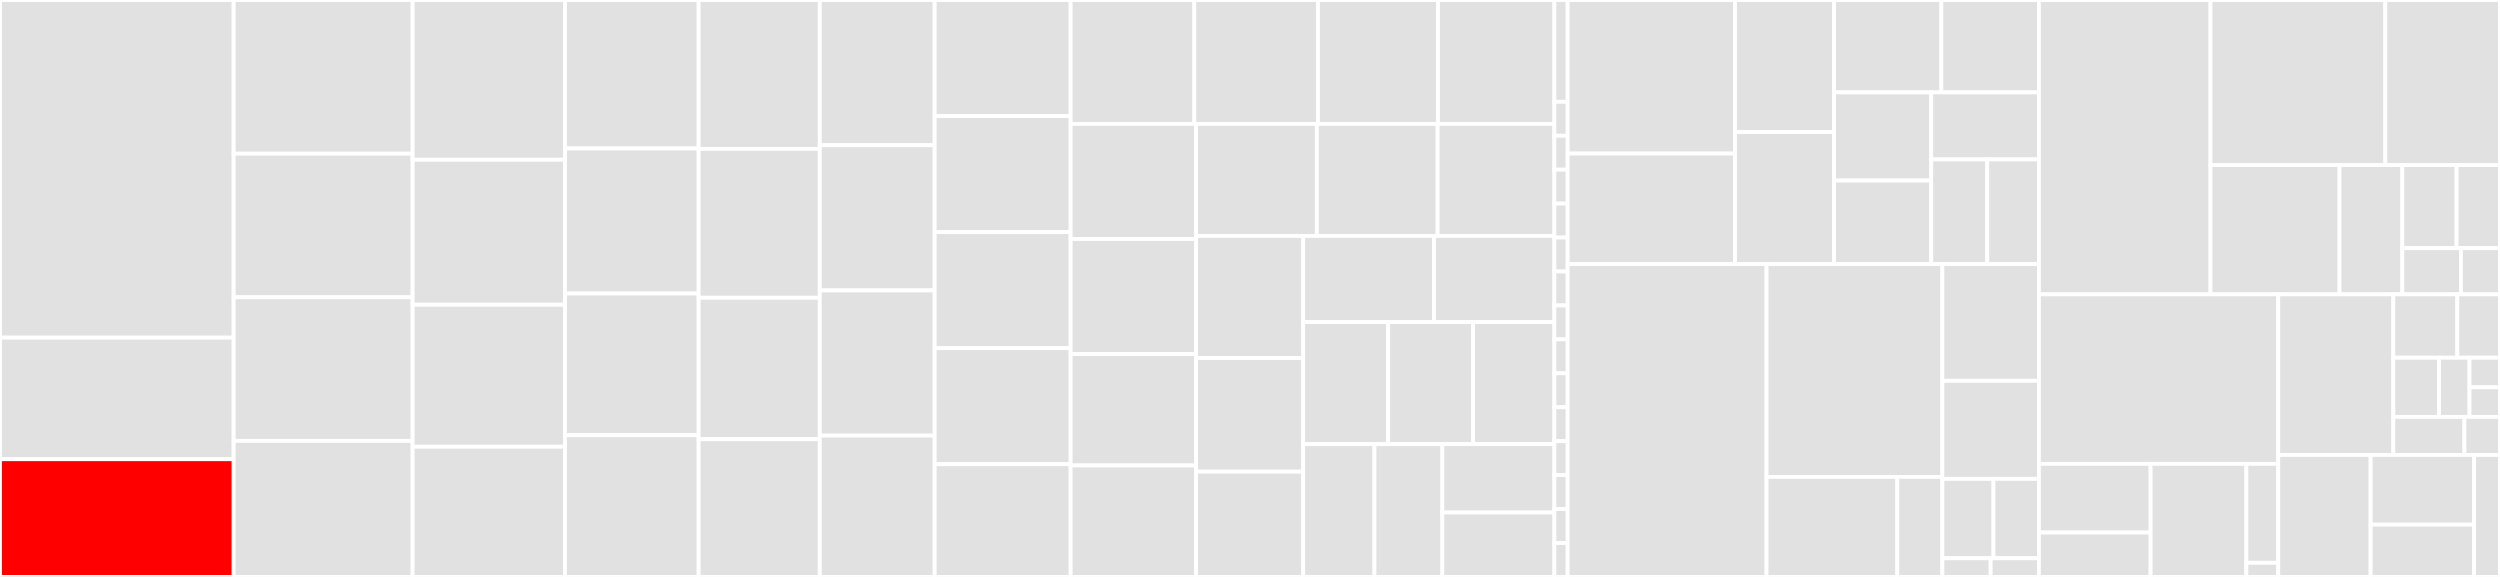 <svg baseProfile="full" width="650" height="150" viewBox="0 0 650 150" version="1.1"
xmlns="http://www.w3.org/2000/svg" xmlns:ev="http://www.w3.org/2001/xml-events"
xmlns:xlink="http://www.w3.org/1999/xlink">

<rect x="0" y="0" width="650" height="150" fill="#333333" stroke="none"/>

<style>rect.s{mask:url(#mask);}</style>
<defs>
  <pattern id="white" width="4" height="4" patternUnits="userSpaceOnUse" patternTransform="rotate(45)">
    <rect width="2" height="2" transform="translate(0,0)" fill="white"></rect>
  </pattern>
  <mask id="mask">
    <rect x="0" y="0" width="100%" height="100%" fill="url(#white)"></rect>
  </mask>
</defs>

<rect x="0" y="0" width="60.753" height="87.793" fill="#e1e1e1" stroke="white" stroke-width="1" class=" tooltipped" data-content="tools/impl/DnaPicardQc.java"><title>tools/impl/DnaPicardQc.java</title></rect>
<rect x="0" y="87.793" width="60.753" height="31.605" fill="#e1e1e1" stroke="white" stroke-width="1" class=" tooltipped" data-content="tools/impl/DnaAnalysis.java"><title>tools/impl/DnaAnalysis.java</title></rect>
<rect x="0" y="119.398" width="60.753" height="30.602" fill="red" stroke="white" stroke-width="1" class=" tooltipped" data-content="tools/impl/Xenome.java"><title>tools/impl/Xenome.java</title></rect>
<rect x="60.753" y="0" width="46.53" height="39.956" fill="#e1e1e1" stroke="white" stroke-width="1" class=" tooltipped" data-content="tools/impl/RNASeQC.java"><title>tools/impl/RNASeQC.java</title></rect>
<rect x="60.753" y="39.956" width="46.53" height="37.336" fill="#e1e1e1" stroke="white" stroke-width="1" class=" tooltipped" data-content="tools/impl/Star.java"><title>tools/impl/Star.java</title></rect>
<rect x="60.753" y="77.293" width="46.53" height="37.336" fill="#e1e1e1" stroke="white" stroke-width="1" class=" tooltipped" data-content="tools/impl/QcSummary.java"><title>tools/impl/QcSummary.java</title></rect>
<rect x="60.753" y="114.629" width="46.53" height="35.371" fill="#e1e1e1" stroke="white" stroke-width="1" class=" tooltipped" data-content="tools/impl/FeatureCount.java"><title>tools/impl/FeatureCount.java</title></rect>
<rect x="107.284" y="0" width="39.622" height="41.538" fill="#e1e1e1" stroke="white" stroke-width="1" class=" tooltipped" data-content="tools/impl/StarFusion.java"><title>tools/impl/StarFusion.java</title></rect>
<rect x="107.284" y="41.538" width="39.622" height="37.692" fill="#e1e1e1" stroke="white" stroke-width="1" class=" tooltipped" data-content="tools/impl/Count.java"><title>tools/impl/Count.java</title></rect>
<rect x="107.284" y="79.231" width="39.622" height="36.923" fill="#e1e1e1" stroke="white" stroke-width="1" class=" tooltipped" data-content="tools/impl/NovoalignSort.java"><title>tools/impl/NovoalignSort.java</title></rect>
<rect x="107.284" y="116.154" width="39.622" height="33.846" fill="#e1e1e1" stroke="white" stroke-width="1" class=" tooltipped" data-content="tools/impl/GatkHaplotypeCaller.java"><title>tools/impl/GatkHaplotypeCaller.java</title></rect>
<rect x="146.905" y="0" width="34.745" height="38.596" fill="#e1e1e1" stroke="white" stroke-width="1" class=" tooltipped" data-content="tools/impl/Mixcr.java"><title>tools/impl/Mixcr.java</title></rect>
<rect x="146.905" y="38.596" width="34.745" height="37.719" fill="#e1e1e1" stroke="white" stroke-width="1" class=" tooltipped" data-content="tools/impl/SCRnaAnalysis.java"><title>tools/impl/SCRnaAnalysis.java</title></rect>
<rect x="146.905" y="76.316" width="34.745" height="36.842" fill="#e1e1e1" stroke="white" stroke-width="1" class=" tooltipped" data-content="tools/impl/BwaSort.java"><title>tools/impl/BwaSort.java</title></rect>
<rect x="146.905" y="113.158" width="34.745" height="36.842" fill="#e1e1e1" stroke="white" stroke-width="1" class=" tooltipped" data-content="tools/impl/PicardMarkDuplicate.java"><title>tools/impl/PicardMarkDuplicate.java</title></rect>
<rect x="181.651" y="0" width="31.494" height="38.71" fill="#e1e1e1" stroke="white" stroke-width="1" class=" tooltipped" data-content="tools/impl/SamToFastq.java"><title>tools/impl/SamToFastq.java</title></rect>
<rect x="181.651" y="38.71" width="31.494" height="38.71" fill="#e1e1e1" stroke="white" stroke-width="1" class=" tooltipped" data-content="tools/impl/Hisat2.java"><title>tools/impl/Hisat2.java</title></rect>
<rect x="181.651" y="77.419" width="31.494" height="36.774" fill="#e1e1e1" stroke="white" stroke-width="1" class=" tooltipped" data-content="tools/impl/Trimmomatic.java"><title>tools/impl/Trimmomatic.java</title></rect>
<rect x="181.651" y="114.194" width="31.494" height="35.806" fill="#e1e1e1" stroke="white" stroke-width="1" class=" tooltipped" data-content="tools/impl/ContEst.java"><title>tools/impl/ContEst.java</title></rect>
<rect x="213.145" y="0" width="29.869" height="37.755" fill="#e1e1e1" stroke="white" stroke-width="1" class=" tooltipped" data-content="tools/impl/Mutect1.java"><title>tools/impl/Mutect1.java</title></rect>
<rect x="213.145" y="37.755" width="29.869" height="37.755" fill="#e1e1e1" stroke="white" stroke-width="1" class=" tooltipped" data-content="tools/impl/Sequenza.java"><title>tools/impl/Sequenza.java</title></rect>
<rect x="213.145" y="75.51" width="29.869" height="37.755" fill="#e1e1e1" stroke="white" stroke-width="1" class=" tooltipped" data-content="tools/impl/Exomecnv.java"><title>tools/impl/Exomecnv.java</title></rect>
<rect x="213.145" y="113.265" width="29.869" height="36.735" fill="#e1e1e1" stroke="white" stroke-width="1" class=" tooltipped" data-content="tools/impl/Strelka2.java"><title>tools/impl/Strelka2.java</title></rect>
<rect x="243.013" y="0" width="35.355" height="30.172" fill="#e1e1e1" stroke="white" stroke-width="1" class=" tooltipped" data-content="tools/impl/VcfSnpeffAnnotation.java"><title>tools/impl/VcfSnpeffAnnotation.java</title></rect>
<rect x="243.013" y="30.172" width="35.355" height="30.172" fill="#e1e1e1" stroke="white" stroke-width="1" class=" tooltipped" data-content="tools/impl/Mutect2.java"><title>tools/impl/Mutect2.java</title></rect>
<rect x="243.013" y="60.345" width="35.355" height="30.172" fill="#e1e1e1" stroke="white" stroke-width="1" class=" tooltipped" data-content="tools/impl/Salmon.java"><title>tools/impl/Salmon.java</title></rect>
<rect x="243.013" y="90.517" width="35.355" height="30.172" fill="#e1e1e1" stroke="white" stroke-width="1" class=" tooltipped" data-content="tools/impl/Lofreq.java"><title>tools/impl/Lofreq.java</title></rect>
<rect x="243.013" y="120.69" width="35.355" height="29.31" fill="#e1e1e1" stroke="white" stroke-width="1" class=" tooltipped" data-content="tools/impl/OptiType.java"><title>tools/impl/OptiType.java</title></rect>
<rect x="278.368" y="0" width="32.153" height="32.229" fill="#e1e1e1" stroke="white" stroke-width="1" class=" tooltipped" data-content="tools/impl/Pileup.java"><title>tools/impl/Pileup.java</title></rect>
<rect x="310.521" y="0" width="32.153" height="32.229" fill="#e1e1e1" stroke="white" stroke-width="1" class=" tooltipped" data-content="tools/impl/SeqPurge.java"><title>tools/impl/SeqPurge.java</title></rect>
<rect x="342.674" y="0" width="31.207" height="32.229" fill="#e1e1e1" stroke="white" stroke-width="1" class=" tooltipped" data-content="tools/impl/Cufflinks.java"><title>tools/impl/Cufflinks.java</title></rect>
<rect x="373.881" y="0" width="30.261" height="32.229" fill="#e1e1e1" stroke="white" stroke-width="1" class=" tooltipped" data-content="tools/impl/Stringtie.java"><title>tools/impl/Stringtie.java</title></rect>
<rect x="278.368" y="32.229" width="32.608" height="29.91" fill="#e1e1e1" stroke="white" stroke-width="1" class=" tooltipped" data-content="tools/impl/Vdj.java"><title>tools/impl/Vdj.java</title></rect>
<rect x="278.368" y="62.139" width="32.608" height="29.91" fill="#e1e1e1" stroke="white" stroke-width="1" class=" tooltipped" data-content="tools/impl/PicardMergeDnaBam.java"><title>tools/impl/PicardMergeDnaBam.java</title></rect>
<rect x="278.368" y="92.049" width="32.608" height="28.975" fill="#e1e1e1" stroke="white" stroke-width="1" class=" tooltipped" data-content="tools/impl/FusionCatcher.java"><title>tools/impl/FusionCatcher.java</title></rect>
<rect x="278.368" y="121.025" width="32.608" height="28.975" fill="#e1e1e1" stroke="white" stroke-width="1" class=" tooltipped" data-content="tools/impl/Vardict.java"><title>tools/impl/Vardict.java</title></rect>
<rect x="310.976" y="32.229" width="31.404" height="29.116" fill="#e1e1e1" stroke="white" stroke-width="1" class=" tooltipped" data-content="tools/impl/Scalpel.java"><title>tools/impl/Scalpel.java</title></rect>
<rect x="342.38" y="32.229" width="31.404" height="29.116" fill="#e1e1e1" stroke="white" stroke-width="1" class=" tooltipped" data-content="tools/impl/Freebayes.java"><title>tools/impl/Freebayes.java</title></rect>
<rect x="373.785" y="32.229" width="30.357" height="29.116" fill="#e1e1e1" stroke="white" stroke-width="1" class=" tooltipped" data-content="tools/impl/RsemExpression.java"><title>tools/impl/RsemExpression.java</title></rect>
<rect x="310.976" y="61.345" width="27.847" height="31.741" fill="#e1e1e1" stroke="white" stroke-width="1" class=" tooltipped" data-content="tools/impl/AbraRealign.java"><title>tools/impl/AbraRealign.java</title></rect>
<rect x="310.976" y="93.086" width="27.847" height="29.552" fill="#e1e1e1" stroke="white" stroke-width="1" class=" tooltipped" data-content="tools/impl/SortBamByReadName.java"><title>tools/impl/SortBamByReadName.java</title></rect>
<rect x="310.976" y="122.637" width="27.847" height="27.363" fill="#e1e1e1" stroke="white" stroke-width="1" class=" tooltipped" data-content="tools/impl/GatkHaplotypeCallerRnaFilter.java"><title>tools/impl/GatkHaplotypeCallerRnaFilter.java</title></rect>
<rect x="338.823" y="61.345" width="34.02" height="22.397" fill="#e1e1e1" stroke="white" stroke-width="1" class=" tooltipped" data-content="tools/impl/FastqListAnalysis.java"><title>tools/impl/FastqListAnalysis.java</title></rect>
<rect x="372.843" y="61.345" width="31.299" height="22.397" fill="#e1e1e1" stroke="white" stroke-width="1" class=" tooltipped" data-content="tools/impl/RnaAnalysis.java"><title>tools/impl/RnaAnalysis.java</title></rect>
<rect x="338.823" y="83.742" width="22.093" height="31.729" fill="#e1e1e1" stroke="white" stroke-width="1" class=" tooltipped" data-content="tools/impl/GatkSplitReads.java"><title>tools/impl/GatkSplitReads.java</title></rect>
<rect x="360.916" y="83.742" width="22.093" height="31.729" fill="#e1e1e1" stroke="white" stroke-width="1" class=" tooltipped" data-content="tools/impl/SCRNASeqDoubletDetection.java"><title>tools/impl/SCRNASeqDoubletDetection.java</title></rect>
<rect x="383.009" y="83.742" width="21.133" height="31.729" fill="#e1e1e1" stroke="white" stroke-width="1" class=" tooltipped" data-content="tools/impl/AmpliconGatkRealign.java"><title>tools/impl/AmpliconGatkRealign.java</title></rect>
<rect x="338.823" y="115.471" width="18.537" height="34.529" fill="#e1e1e1" stroke="white" stroke-width="1" class=" tooltipped" data-content="tools/impl/PicardRemoveDuplicate.java"><title>tools/impl/PicardRemoveDuplicate.java</title></rect>
<rect x="357.359" y="115.471" width="17.654" height="34.529" fill="#e1e1e1" stroke="white" stroke-width="1" class=" tooltipped" data-content="tools/impl/AmpliconGatkRecalibrate.java"><title>tools/impl/AmpliconGatkRecalibrate.java</title></rect>
<rect x="375.013" y="115.471" width="29.129" height="17.788" fill="#e1e1e1" stroke="white" stroke-width="1" class=" tooltipped" data-content="tools/impl/RnaMutationAnalysis.java"><title>tools/impl/RnaMutationAnalysis.java</title></rect>
<rect x="375.013" y="133.259" width="29.129" height="16.741" fill="#e1e1e1" stroke="white" stroke-width="1" class=" tooltipped" data-content="tools/impl/RsemAnnotation.java"><title>tools/impl/RsemAnnotation.java</title></rect>
<rect x="404.142" y="0" width="3.454" height="26.471" fill="#e1e1e1" stroke="white" stroke-width="1" class=" tooltipped" data-content="tools/results/VariantsVcfOutput.java"><title>tools/results/VariantsVcfOutput.java</title></rect>
<rect x="404.142" y="26.471" width="3.454" height="8.824" fill="#e1e1e1" stroke="white" stroke-width="1" class=" tooltipped" data-content="tools/results/OptiTypeOutput.java"><title>tools/results/OptiTypeOutput.java</title></rect>
<rect x="404.142" y="35.294" width="3.454" height="8.824" fill="#e1e1e1" stroke="white" stroke-width="1" class=" tooltipped" data-content="tools/results/ExomecnvOutput.java"><title>tools/results/ExomecnvOutput.java</title></rect>
<rect x="404.142" y="44.118" width="3.454" height="8.824" fill="#e1e1e1" stroke="white" stroke-width="1" class=" tooltipped" data-content="tools/results/FusionCatcherOutput.java"><title>tools/results/FusionCatcherOutput.java</title></rect>
<rect x="404.142" y="52.941" width="3.454" height="8.824" fill="#e1e1e1" stroke="white" stroke-width="1" class=" tooltipped" data-content="tools/results/StarFusionOutput.java"><title>tools/results/StarFusionOutput.java</title></rect>
<rect x="404.142" y="61.765" width="3.454" height="8.824" fill="#e1e1e1" stroke="white" stroke-width="1" class=" tooltipped" data-content="tools/results/PileupOutput.java"><title>tools/results/PileupOutput.java</title></rect>
<rect x="404.142" y="70.588" width="3.454" height="8.824" fill="#e1e1e1" stroke="white" stroke-width="1" class=" tooltipped" data-content="tools/results/MixcrOutput.java"><title>tools/results/MixcrOutput.java</title></rect>
<rect x="404.142" y="79.412" width="3.454" height="8.824" fill="#e1e1e1" stroke="white" stroke-width="1" class=" tooltipped" data-content="tools/results/StringtieOutput.java"><title>tools/results/StringtieOutput.java</title></rect>
<rect x="404.142" y="88.235" width="3.454" height="8.824" fill="#e1e1e1" stroke="white" stroke-width="1" class=" tooltipped" data-content="tools/results/FeatureCountOutput.java"><title>tools/results/FeatureCountOutput.java</title></rect>
<rect x="404.142" y="97.059" width="3.454" height="8.824" fill="#e1e1e1" stroke="white" stroke-width="1" class=" tooltipped" data-content="tools/results/SalmonOutput.java"><title>tools/results/SalmonOutput.java</title></rect>
<rect x="404.142" y="105.882" width="3.454" height="8.824" fill="#e1e1e1" stroke="white" stroke-width="1" class=" tooltipped" data-content="tools/results/RsemOutput.java"><title>tools/results/RsemOutput.java</title></rect>
<rect x="404.142" y="114.706" width="3.454" height="8.824" fill="#e1e1e1" stroke="white" stroke-width="1" class=" tooltipped" data-content="tools/results/CufflinksOutput.java"><title>tools/results/CufflinksOutput.java</title></rect>
<rect x="404.142" y="123.529" width="3.454" height="8.824" fill="#e1e1e1" stroke="white" stroke-width="1" class=" tooltipped" data-content="tools/results/ContEstOutput.java"><title>tools/results/ContEstOutput.java</title></rect>
<rect x="404.142" y="132.353" width="3.454" height="8.824" fill="#e1e1e1" stroke="white" stroke-width="1" class=" tooltipped" data-content="tools/results/VdjOutput.java"><title>tools/results/VdjOutput.java</title></rect>
<rect x="404.142" y="141.176" width="3.454" height="8.824" fill="#e1e1e1" stroke="white" stroke-width="1" class=" tooltipped" data-content="tools/results/SequenzaOutput.java"><title>tools/results/SequenzaOutput.java</title></rect>
<rect x="407.596" y="0" width="43.504" height="39.933" fill="#e1e1e1" stroke="white" stroke-width="1" class=" tooltipped" data-content="workflow/impl/DnaVarFastqWorkflow.java"><title>workflow/impl/DnaVarFastqWorkflow.java</title></rect>
<rect x="407.596" y="39.933" width="43.504" height="28.724" fill="#e1e1e1" stroke="white" stroke-width="1" class=" tooltipped" data-content="workflow/impl/Flag.java"><title>workflow/impl/Flag.java</title></rect>
<rect x="451.101" y="0" width="25.748" height="34.328" fill="#e1e1e1" stroke="white" stroke-width="1" class=" tooltipped" data-content="workflow/impl/Bam2FastqWorkflow.java"><title>workflow/impl/Bam2FastqWorkflow.java</title></rect>
<rect x="451.101" y="34.328" width="25.748" height="34.328" fill="#e1e1e1" stroke="white" stroke-width="1" class=" tooltipped" data-content="workflow/impl/DnaVarBamWorkflow.java"><title>workflow/impl/DnaVarBamWorkflow.java</title></rect>
<rect x="476.848" y="0" width="27.904" height="24.03" fill="#e1e1e1" stroke="white" stroke-width="1" class=" tooltipped" data-content="workflow/impl/RnaExpressionFastqWorkflow.java"><title>workflow/impl/RnaExpressionFastqWorkflow.java</title></rect>
<rect x="504.752" y="0" width="25.367" height="24.03" fill="#e1e1e1" stroke="white" stroke-width="1" class=" tooltipped" data-content="workflow/impl/RnaExpressionBamWorkflow.java"><title>workflow/impl/RnaExpressionBamWorkflow.java</title></rect>
<rect x="476.848" y="24.03" width="25.269" height="22.916" fill="#e1e1e1" stroke="white" stroke-width="1" class=" tooltipped" data-content="workflow/impl/RnaFusionFastqWorkflow.java"><title>workflow/impl/RnaFusionFastqWorkflow.java</title></rect>
<rect x="476.848" y="46.946" width="25.269" height="21.71" fill="#e1e1e1" stroke="white" stroke-width="1" class=" tooltipped" data-content="workflow/impl/TcrRepertoireFastqWorkflow.java"><title>workflow/impl/TcrRepertoireFastqWorkflow.java</title></rect>
<rect x="502.118" y="24.03" width="28.001" height="17.415" fill="#e1e1e1" stroke="white" stroke-width="1" class=" tooltipped" data-content="workflow/impl/HlaTypingFastqWorkflow.java"><title>workflow/impl/HlaTypingFastqWorkflow.java</title></rect>
<rect x="502.118" y="41.445" width="14.561" height="27.212" fill="#e1e1e1" stroke="white" stroke-width="1" class=" tooltipped" data-content="workflow/impl/SCRnaExpressionCellRangerFastqWorkflow.java"><title>workflow/impl/SCRnaExpressionCellRangerFastqWorkflow.java</title></rect>
<rect x="516.678" y="41.445" width="13.441" height="27.212" fill="#e1e1e1" stroke="white" stroke-width="1" class=" tooltipped" data-content="workflow/impl/SCImmuneProfileCellRangerFastqWorkflow.java"><title>workflow/impl/SCImmuneProfileCellRangerFastqWorkflow.java</title></rect>
<rect x="407.596" y="68.657" width="51.707" height="81.343" fill="#e1e1e1" stroke="white" stroke-width="1" class=" tooltipped" data-content="workflow/stage/impl/SecondaryAnalysis.java"><title>workflow/stage/impl/SecondaryAnalysis.java</title></rect>
<rect x="459.303" y="68.657" width="45.712" height="55.34" fill="#e1e1e1" stroke="white" stroke-width="1" class=" tooltipped" data-content="workflow/stage/impl/Alignment.java"><title>workflow/stage/impl/Alignment.java</title></rect>
<rect x="459.303" y="123.997" width="33.991" height="26.003" fill="#e1e1e1" stroke="white" stroke-width="1" class=" tooltipped" data-content="workflow/stage/impl/PostAlignment.java"><title>workflow/stage/impl/PostAlignment.java</title></rect>
<rect x="493.294" y="123.997" width="11.721" height="26.003" fill="#e1e1e1" stroke="white" stroke-width="1" class=" tooltipped" data-content="workflow/stage/impl/PreAlignment.java"><title>workflow/stage/impl/PreAlignment.java</title></rect>
<rect x="505.015" y="68.657" width="25.104" height="30.352" fill="#e1e1e1" stroke="white" stroke-width="1" class=" tooltipped" data-content="workflow/PipelineType.java"><title>workflow/PipelineType.java</title></rect>
<rect x="505.015" y="99.009" width="25.104" height="25.496" fill="#e1e1e1" stroke="white" stroke-width="1" class=" tooltipped" data-content="workflow/WorkflowFactory.java"><title>workflow/WorkflowFactory.java</title></rect>
<rect x="505.015" y="124.504" width="13.29" height="20.639" fill="#e1e1e1" stroke="white" stroke-width="1" class=" tooltipped" data-content="workflow/Workflow.java"><title>workflow/Workflow.java</title></rect>
<rect x="518.305" y="124.504" width="11.814" height="20.639" fill="#e1e1e1" stroke="white" stroke-width="1" class=" tooltipped" data-content="workflow/TaskContainer.java"><title>workflow/TaskContainer.java</title></rect>
<rect x="505.015" y="145.144" width="12.552" height="4.856" fill="#e1e1e1" stroke="white" stroke-width="1" class=" tooltipped" data-content="workflow/BamWorkflow.java"><title>workflow/BamWorkflow.java</title></rect>
<rect x="517.567" y="145.144" width="12.552" height="4.856" fill="#e1e1e1" stroke="white" stroke-width="1" class=" tooltipped" data-content="workflow/FastqWorkflow.java"><title>workflow/FastqWorkflow.java</title></rect>
<rect x="530.119" y="0" width="44.607" height="76.525" fill="#e1e1e1" stroke="white" stroke-width="1" class=" tooltipped" data-content="utils/PipelineUtils.java"><title>utils/PipelineUtils.java</title></rect>
<rect x="574.726" y="0" width="45.449" height="42.919" fill="#e1e1e1" stroke="white" stroke-width="1" class=" tooltipped" data-content="utils/DnaUtils.java"><title>utils/DnaUtils.java</title></rect>
<rect x="620.174" y="0" width="29.826" height="42.919" fill="#e1e1e1" stroke="white" stroke-width="1" class=" tooltipped" data-content="utils/ConfigurationUtils.java"><title>utils/ConfigurationUtils.java</title></rect>
<rect x="574.726" y="42.919" width="33.556" height="33.606" fill="#e1e1e1" stroke="white" stroke-width="1" class=" tooltipped" data-content="utils/RnaAnalysisUtils.java"><title>utils/RnaAnalysisUtils.java</title></rect>
<rect x="608.282" y="42.919" width="16.325" height="33.606" fill="#e1e1e1" stroke="white" stroke-width="1" class=" tooltipped" data-content="utils/CellRangerUtils.java"><title>utils/CellRangerUtils.java</title></rect>
<rect x="624.606" y="42.919" width="14.108" height="21.604" fill="#e1e1e1" stroke="white" stroke-width="1" class=" tooltipped" data-content="utils/TemplateEngineUtils.java"><title>utils/TemplateEngineUtils.java</title></rect>
<rect x="638.714" y="42.919" width="11.286" height="21.604" fill="#e1e1e1" stroke="white" stroke-width="1" class=" tooltipped" data-content="utils/ToolUtils.java"><title>utils/ToolUtils.java</title></rect>
<rect x="624.606" y="64.523" width="15.236" height="12.002" fill="#e1e1e1" stroke="white" stroke-width="1" class=" tooltipped" data-content="utils/AmpliconGatkDatabaseFields.java"><title>utils/AmpliconGatkDatabaseFields.java</title></rect>
<rect x="639.843" y="64.523" width="10.157" height="12.002" fill="#e1e1e1" stroke="white" stroke-width="1" class=" tooltipped" data-content="utils/AmpliconGatkToolFields.java"><title>utils/AmpliconGatkToolFields.java</title></rect>
<rect x="530.119" y="76.525" width="62.222" height="44.085" fill="#e1e1e1" stroke="white" stroke-width="1" class=" tooltipped" data-content="samples/SampleBuilder.java"><title>samples/SampleBuilder.java</title></rect>
<rect x="530.119" y="120.61" width="29.037" height="17.844" fill="#e1e1e1" stroke="white" stroke-width="1" class=" tooltipped" data-content="samples/fastq/FastqFileSample.java"><title>samples/fastq/FastqFileSample.java</title></rect>
<rect x="530.119" y="138.454" width="29.037" height="11.546" fill="#e1e1e1" stroke="white" stroke-width="1" class=" tooltipped" data-content="samples/fastq/FastqReadType.java"><title>samples/fastq/FastqReadType.java</title></rect>
<rect x="559.156" y="120.61" width="24.889" height="29.39" fill="#e1e1e1" stroke="white" stroke-width="1" class=" tooltipped" data-content="samples/parameters/Parameters.java"><title>samples/parameters/Parameters.java</title></rect>
<rect x="584.045" y="120.61" width="8.296" height="25.716" fill="#e1e1e1" stroke="white" stroke-width="1" class=" tooltipped" data-content="samples/SampleType.java"><title>samples/SampleType.java</title></rect>
<rect x="584.045" y="146.326" width="8.296" height="3.674" fill="#e1e1e1" stroke="white" stroke-width="1" class=" tooltipped" data-content="samples/bam/BamFileSample.java"><title>samples/bam/BamFileSample.java</title></rect>
<rect x="592.341" y="76.525" width="29.924" height="41.759" fill="#e1e1e1" stroke="white" stroke-width="1" class=" tooltipped" data-content="CmdParser.java"><title>CmdParser.java</title></rect>
<rect x="622.265" y="76.525" width="16.641" height="16.484" fill="#e1e1e1" stroke="white" stroke-width="1" class=" tooltipped" data-content="entity/configuration/CommonOutdir.java"><title>entity/configuration/CommonOutdir.java</title></rect>
<rect x="638.906" y="76.525" width="11.094" height="16.484" fill="#e1e1e1" stroke="white" stroke-width="1" class=" tooltipped" data-content="entity/configuration/FlagXenomeConverter.java"><title>entity/configuration/FlagXenomeConverter.java</title></rect>
<rect x="622.265" y="93.009" width="11.886" height="15.385" fill="#e1e1e1" stroke="white" stroke-width="1" class=" tooltipped" data-content="entity/configuration/EOLMarker.java"><title>entity/configuration/EOLMarker.java</title></rect>
<rect x="634.152" y="93.009" width="7.924" height="15.385" fill="#e1e1e1" stroke="white" stroke-width="1" class=" tooltipped" data-content="entity/configuration/EOLConverter.java"><title>entity/configuration/EOLConverter.java</title></rect>
<rect x="642.076" y="93.009" width="7.924" height="7.692" fill="#e1e1e1" stroke="white" stroke-width="1" class=" tooltipped" data-content="entity/configuration/ToolSetConverter.java"><title>entity/configuration/ToolSetConverter.java</title></rect>
<rect x="642.076" y="100.702" width="7.924" height="7.692" fill="#e1e1e1" stroke="white" stroke-width="1" class=" tooltipped" data-content="entity/configuration/DirectoryManager.java"><title>entity/configuration/DirectoryManager.java</title></rect>
<rect x="622.265" y="108.394" width="18.49" height="9.89" fill="#e1e1e1" stroke="white" stroke-width="1" class=" tooltipped" data-content="entity/command/AbstractCommand.java"><title>entity/command/AbstractCommand.java</title></rect>
<rect x="640.755" y="108.394" width="9.245" height="9.89" fill="#e1e1e1" stroke="white" stroke-width="1" class=" tooltipped" data-content="entity/command/BashCommand.java"><title>entity/command/BashCommand.java</title></rect>
<rect x="592.341" y="118.284" width="24.025" height="31.716" fill="#e1e1e1" stroke="white" stroke-width="1" class=" tooltipped" data-content="Executor.java"><title>Executor.java</title></rect>
<rect x="616.366" y="118.284" width="26.908" height="18.123" fill="#e1e1e1" stroke="white" stroke-width="1" class=" tooltipped" data-content="Main.java"><title>Main.java</title></rect>
<rect x="616.366" y="136.408" width="26.908" height="13.592" fill="#e1e1e1" stroke="white" stroke-width="1" class=" tooltipped" data-content="OptionName.java"><title>OptionName.java</title></rect>
<rect x="643.273" y="118.284" width="6.727" height="31.716" fill="#e1e1e1" stroke="white" stroke-width="1" class=" tooltipped" data-content="FondaLauncher.java"><title>FondaLauncher.java</title></rect>
</svg>